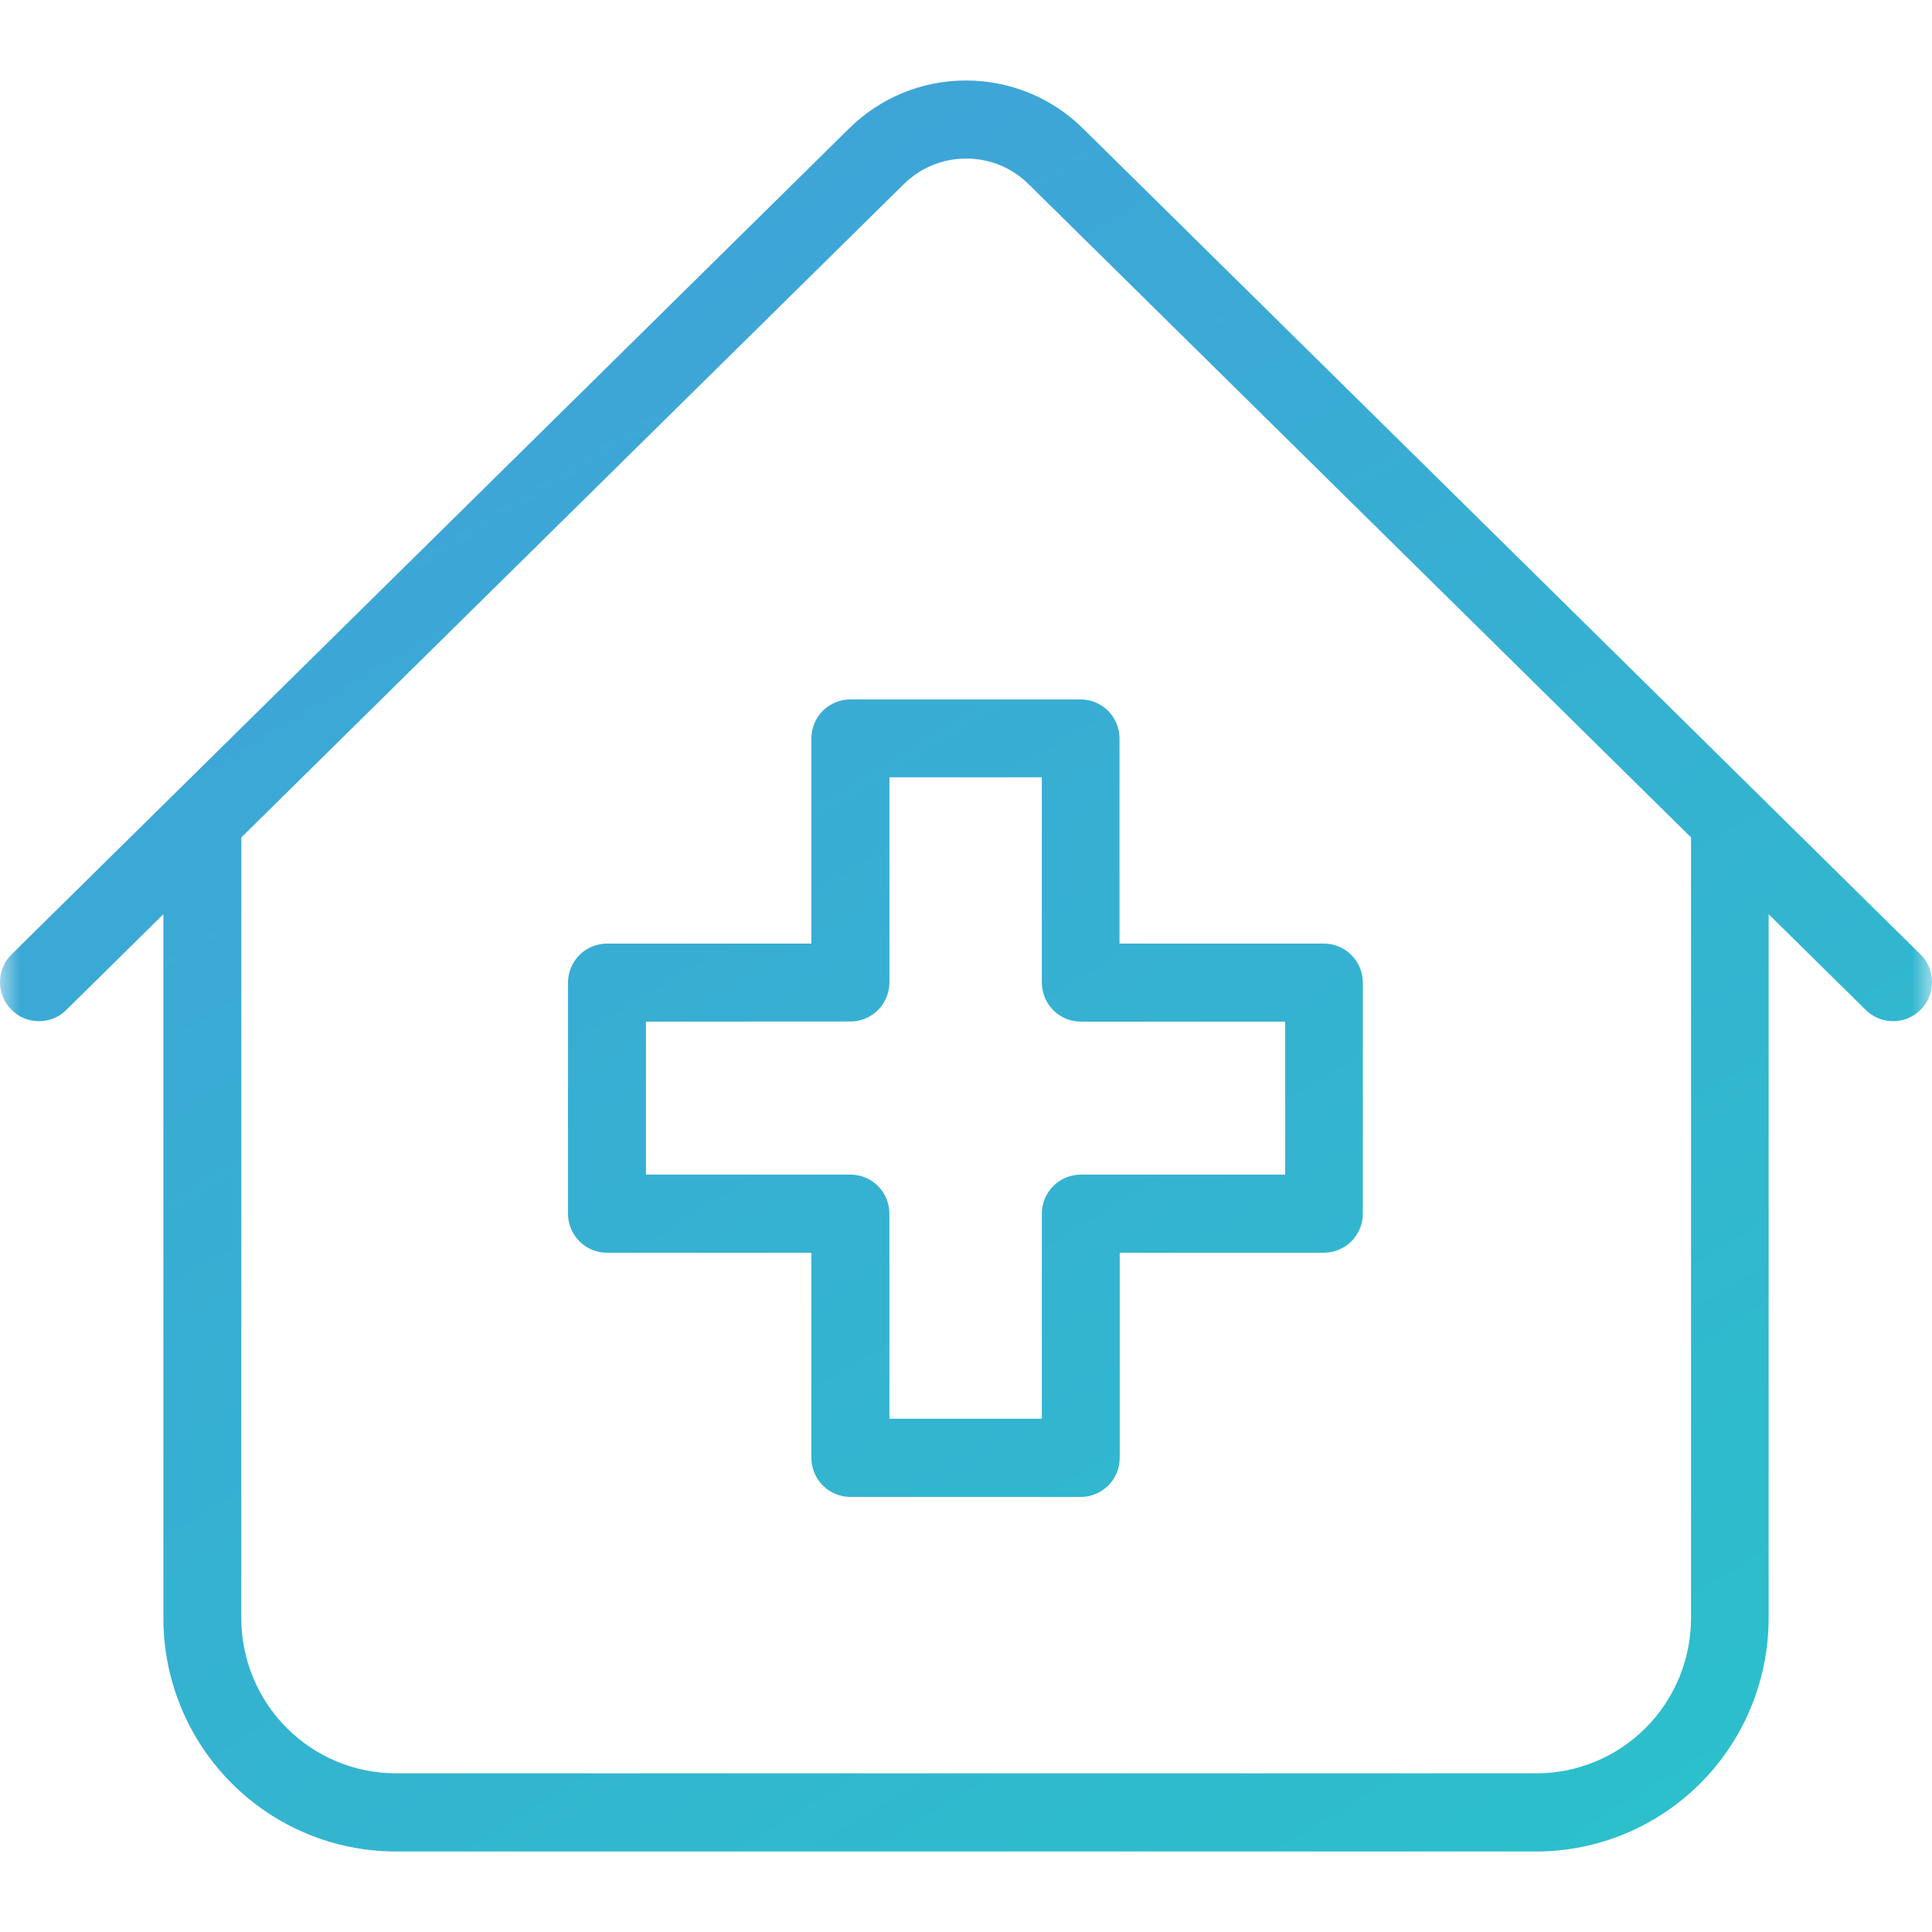 <svg width="48" height="48" viewBox="0 0 48 48" fill="none" xmlns="http://www.w3.org/2000/svg">
<mask id="mask0_1579_3729" style="mask-type:alpha" maskUnits="userSpaceOnUse" x="0" y="0" width="48" height="48">
<rect width="48" height="48" fill="#D9D9D9"/>
</mask>
<g mask="url(#mask0_1579_3729)">
<path d="M38.172 46H9.832C8.301 45.998 6.834 45.388 5.751 44.301C4.669 43.215 4.06 41.743 4.059 40.207V22.713L1.646 25.093C1.466 25.272 1.222 25.372 0.968 25.371C0.84 25.371 0.713 25.346 0.594 25.296C0.475 25.247 0.368 25.173 0.278 25.081C0.189 24.991 0.118 24.883 0.07 24.765C0.023 24.646 -0.001 24.52 5.10554e-05 24.392C0.001 24.265 0.027 24.139 0.077 24.021C0.126 23.904 0.199 23.798 0.29 23.709L21.093 3.194C21.867 2.427 22.912 1.998 24 2C25.088 1.998 26.134 2.427 26.908 3.194L47.711 23.709C47.802 23.798 47.874 23.904 47.924 24.021C47.974 24.139 47.999 24.265 48 24.392C48.002 24.52 47.978 24.646 47.93 24.765C47.882 24.883 47.811 24.991 47.722 25.081C47.632 25.173 47.524 25.247 47.406 25.296C47.287 25.346 47.16 25.371 47.032 25.371C46.778 25.371 46.535 25.271 46.355 25.093L43.941 22.713V40.207C43.94 41.742 43.331 43.214 42.25 44.3C41.169 45.386 39.702 45.997 38.172 46ZM24.003 3.94C23.422 3.938 22.864 4.168 22.451 4.578L6.011 20.79L5.995 20.805V40.206C5.996 41.227 6.401 42.206 7.121 42.928C7.841 43.651 8.816 44.057 9.834 44.058H38.174C39.192 44.057 40.168 43.651 40.887 42.928C41.607 42.206 42.012 41.227 42.013 40.206V20.805L25.557 4.577C25.143 4.166 24.584 3.937 24.002 3.94H24.003ZM26.852 37.191H21.126C20.87 37.19 20.624 37.088 20.442 36.906C20.261 36.724 20.159 36.477 20.158 36.22V31.124H15.079C14.822 31.124 14.576 31.021 14.395 30.839C14.214 30.657 14.112 30.411 14.111 30.153V24.413C14.112 24.156 14.214 23.909 14.395 23.728C14.577 23.546 14.822 23.444 15.079 23.443H20.158V18.346C20.159 18.089 20.261 17.842 20.442 17.66C20.624 17.479 20.87 17.377 21.126 17.377H26.848C27.104 17.377 27.349 17.479 27.53 17.661C27.712 17.843 27.814 18.089 27.814 18.346V23.443H32.893C33.149 23.444 33.395 23.546 33.576 23.728C33.757 23.909 33.859 24.156 33.859 24.413V30.153C33.859 30.41 33.757 30.657 33.576 30.839C33.395 31.021 33.149 31.123 32.893 31.124H27.819V36.22C27.819 36.477 27.717 36.724 27.535 36.906C27.354 37.088 27.107 37.191 26.851 37.191H26.852ZM16.049 25.382V29.183H21.131C21.387 29.183 21.632 29.285 21.813 29.467C21.995 29.649 22.096 29.895 22.097 30.152V35.248H25.884V30.152C25.885 29.895 25.987 29.649 26.168 29.467C26.35 29.285 26.596 29.183 26.852 29.183H31.93V25.382H26.852C26.595 25.382 26.349 25.28 26.168 25.098C25.987 24.916 25.885 24.669 25.884 24.412V19.312H22.097V24.409C22.096 24.666 21.995 24.912 21.814 25.094C21.632 25.276 21.387 25.379 21.131 25.379L16.049 25.382Z" fill="url(#paint0_linear_1579_3729)"/>
</g>
<defs>
<linearGradient id="paint0_linear_1579_3729" x1="8" y1="2" x2="36.283" y2="48.276" gradientUnits="userSpaceOnUse">
<stop stop-color="#41A0D9"/>
<stop offset="1" stop-color="#2CBFCC"/>
</linearGradient>
</defs>
</svg>
